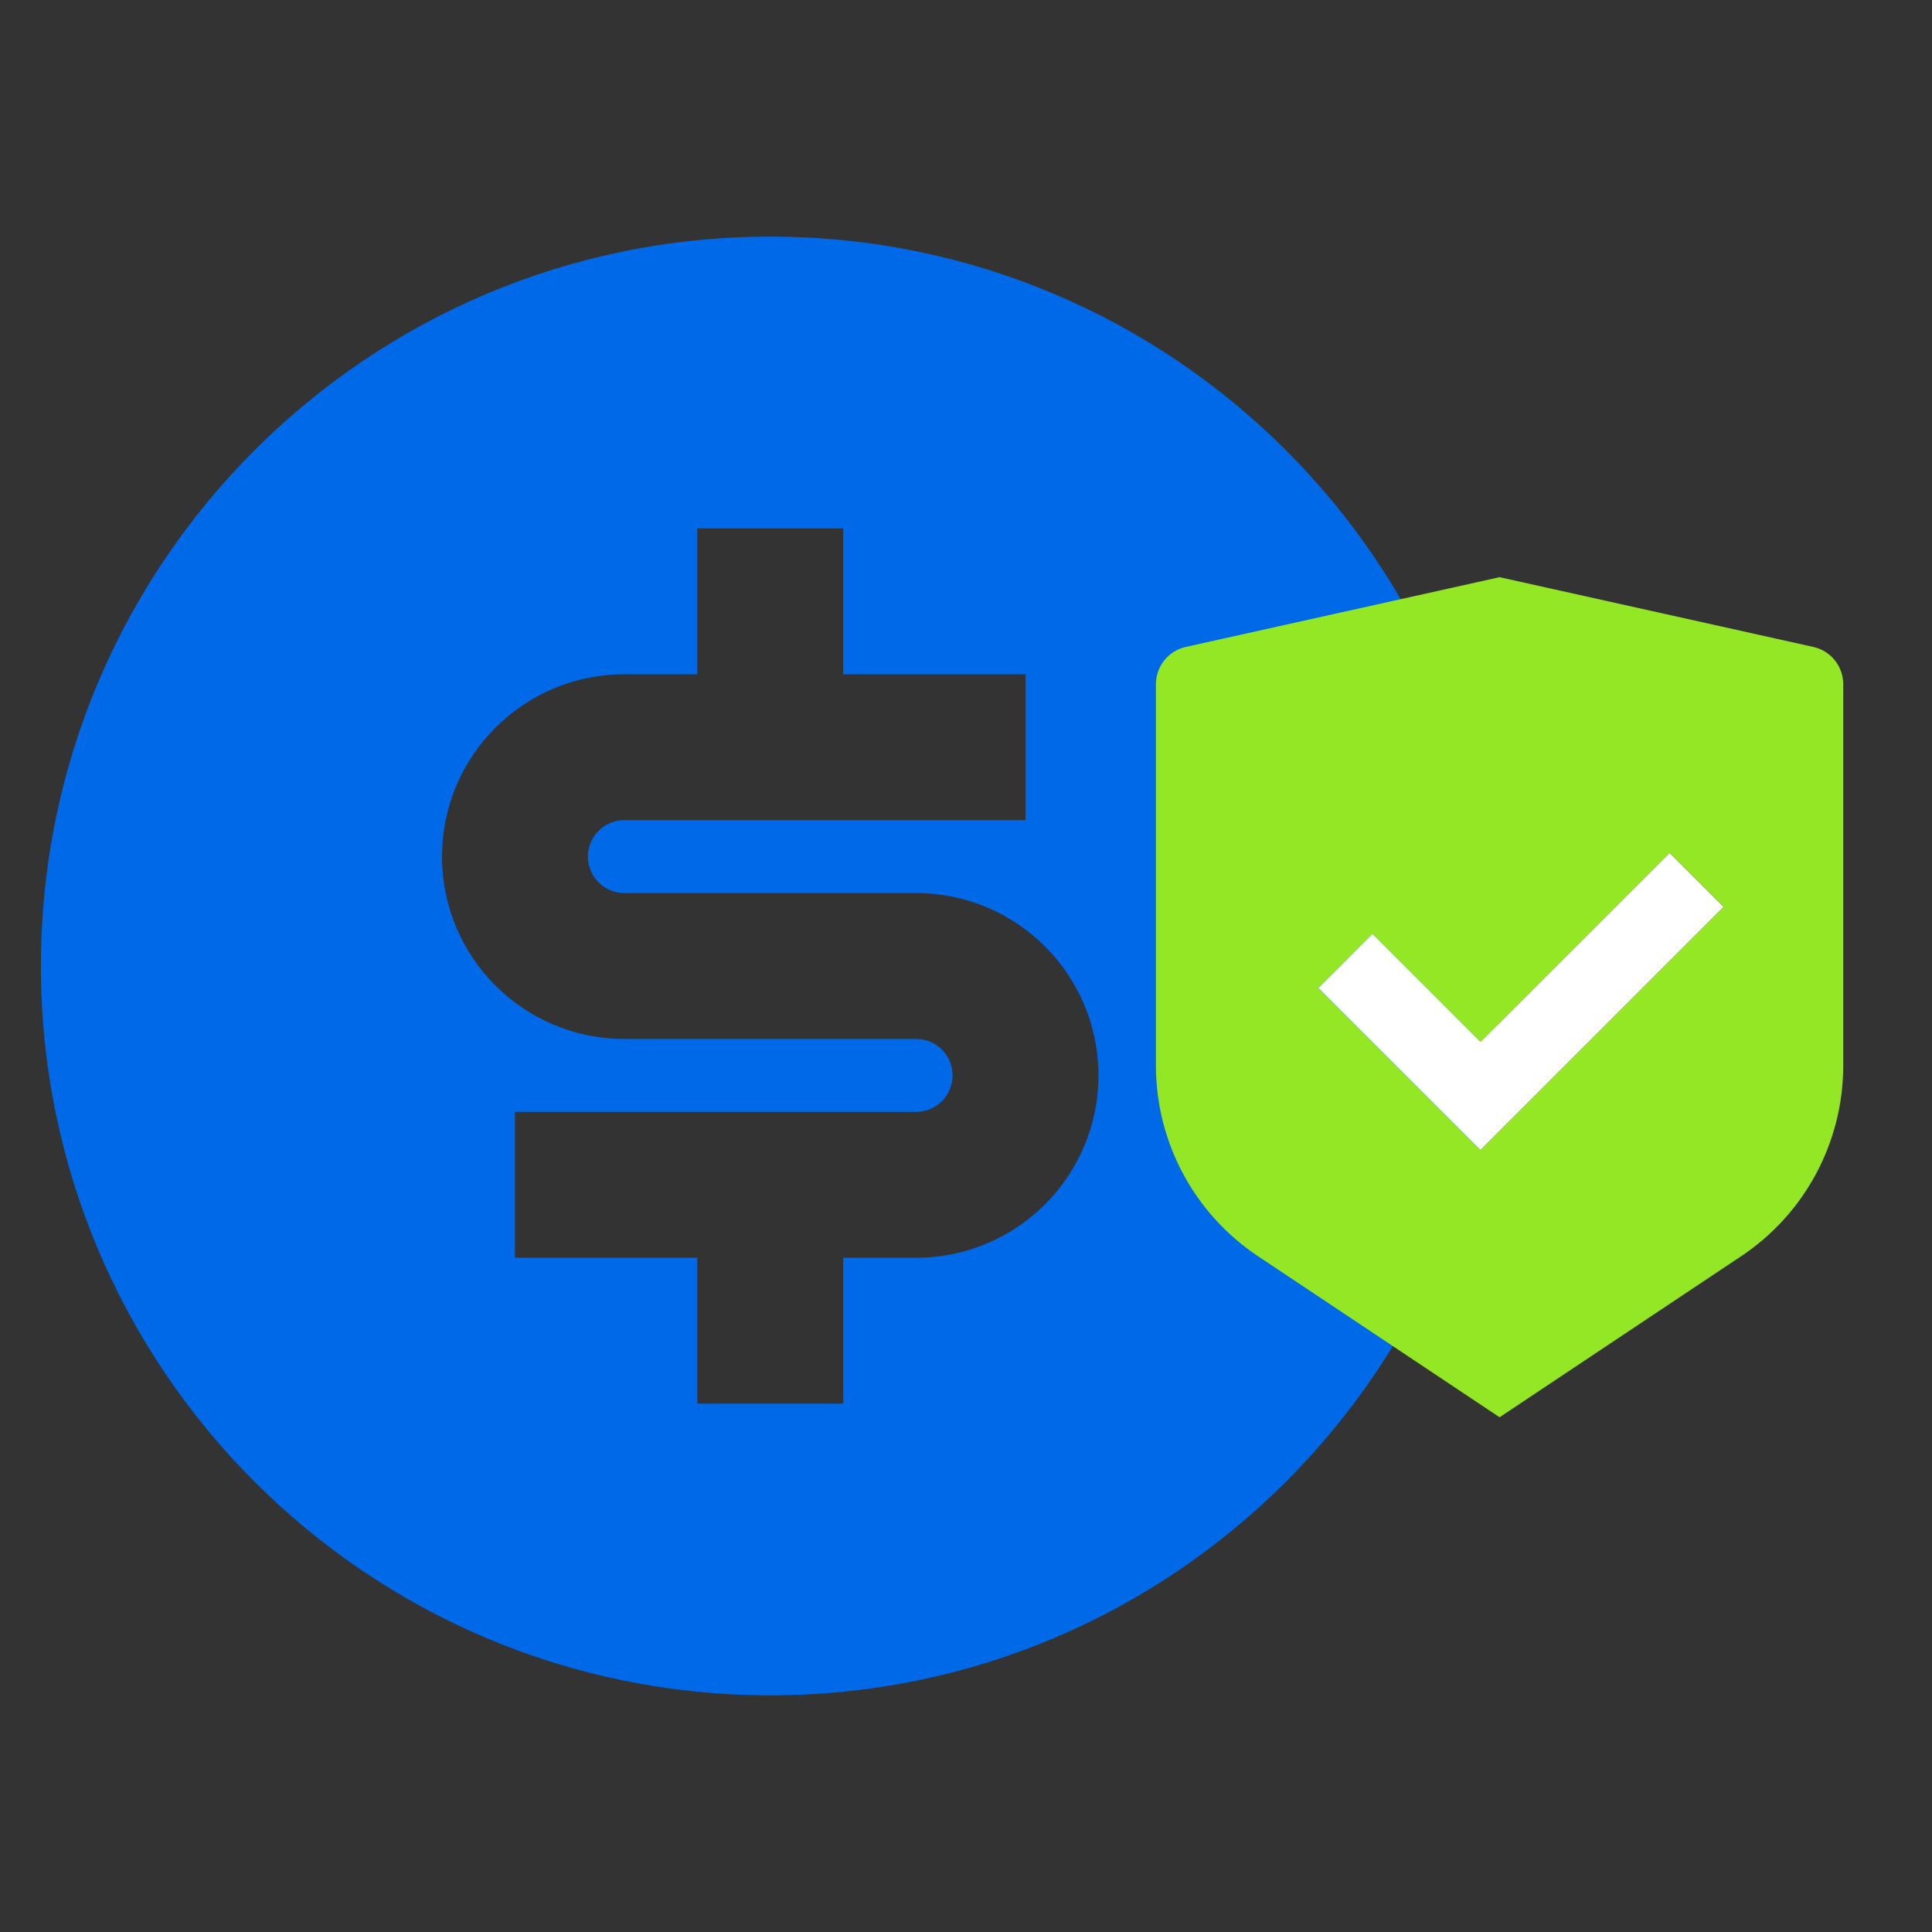 <svg width="40" height="40" viewBox="0 0 40 40" fill="none" xmlns="http://www.w3.org/2000/svg">
<rect x="0" y="0" width="40" height="40" fill="#333333" stroke="none"/>
<path d="M15.947 35.1C7.607 35.1 0.847 28.34 0.847 20C0.847 11.66 7.607 4.899 15.947 4.899C24.287 4.899 31.048 11.66 31.048 20C31.048 28.34 24.287 35.1 15.947 35.1ZM10.662 23.02V26.04H14.437V29.06H17.457V26.04H18.967C21.052 26.04 22.742 24.35 22.742 22.265C22.742 20.18 21.052 18.49 18.967 18.49H12.927C12.51 18.49 12.172 18.152 12.172 17.735C12.172 17.318 12.51 16.98 12.927 16.98H21.233V13.96H17.457V10.94H14.437V13.96H12.927C10.842 13.96 9.152 15.65 9.152 17.735C9.152 19.82 10.842 21.51 12.927 21.51H18.967C19.384 21.51 19.722 21.848 19.722 22.265C19.722 22.682 19.384 23.02 18.967 23.02H10.662Z" fill="#0069E8"/>
<path d="M31.047 11.95L37.543 13.394C37.905 13.474 38.162 13.795 38.162 14.165V22.061C38.162 23.647 37.37 25.128 36.05 26.008L31.047 29.343L26.044 26.008C24.724 25.128 23.932 23.647 23.932 22.061V14.165C23.932 13.795 24.189 13.474 24.551 13.394L31.047 11.95ZM34.567 17.66L30.653 21.572L28.418 19.337L27.299 20.455L30.654 23.809L35.685 18.778L34.567 17.66Z" fill="#93E725"/>
<path d="M34.566 17.66L30.652 21.572L28.417 19.337L27.299 20.455L30.653 23.809L35.684 18.778L34.566 17.66Z" fill="white"/>
</svg>
